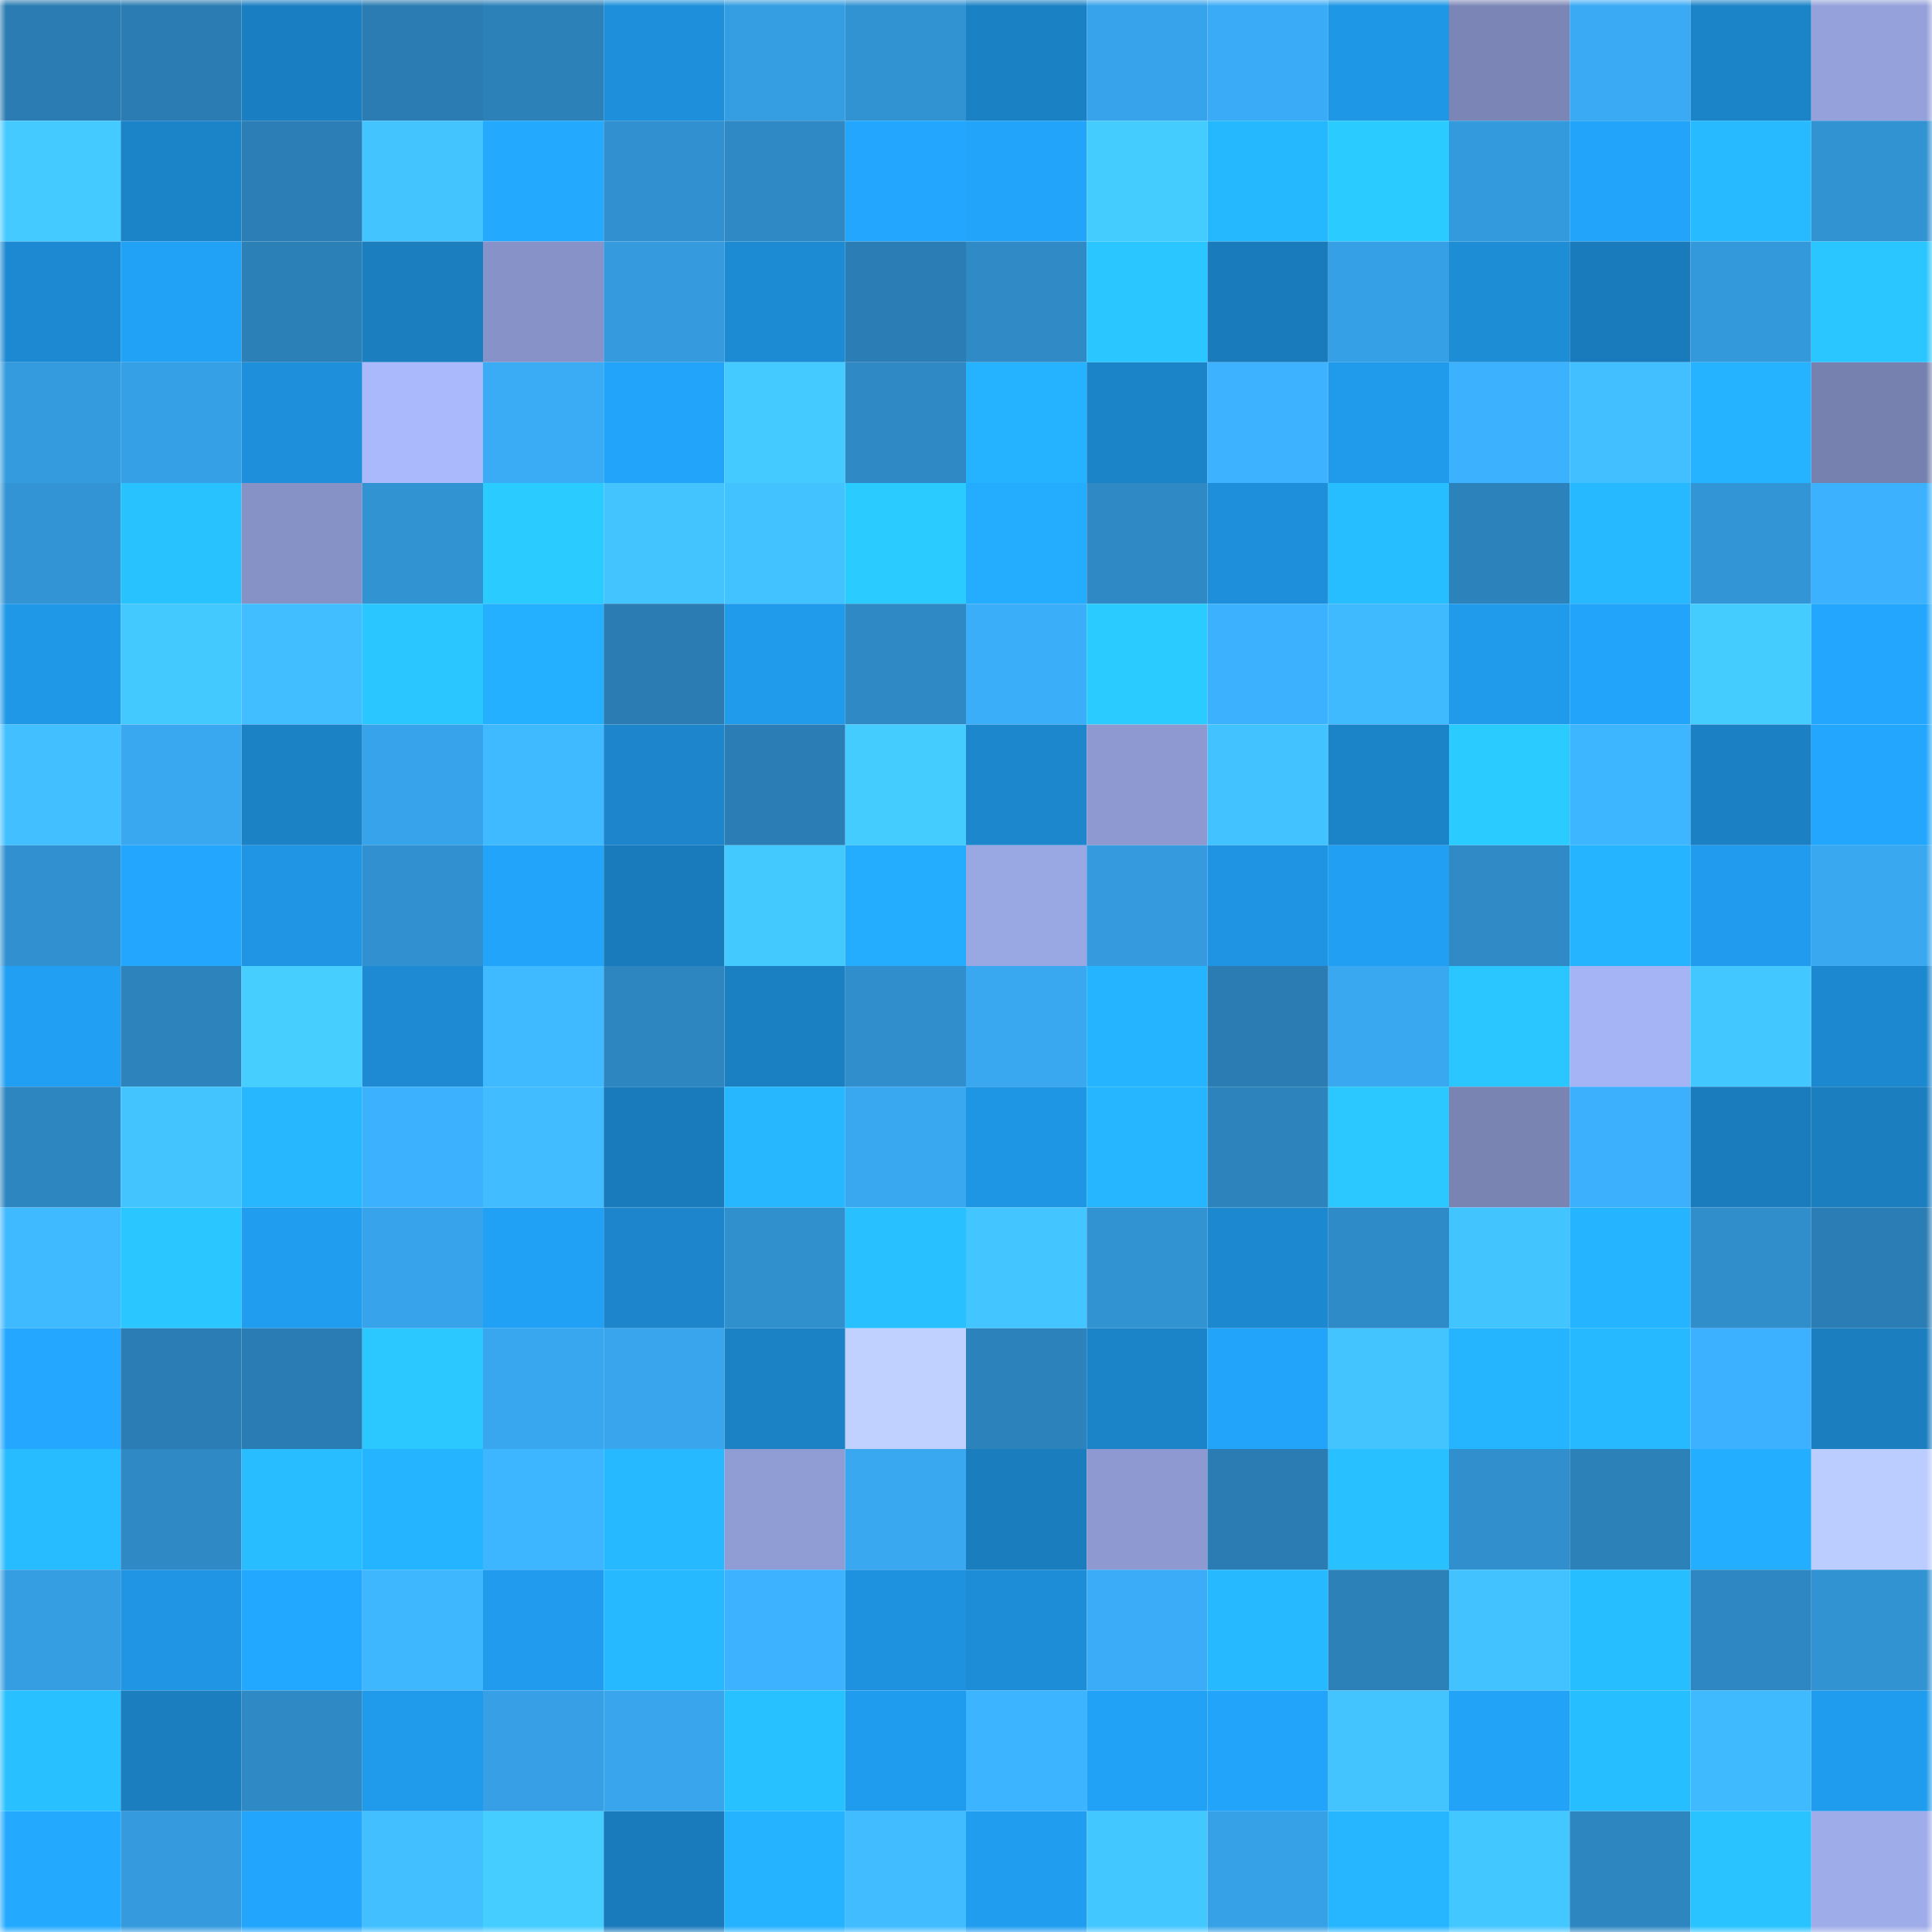 <svg viewBox="0 0 160 160" fill="none" role="img" xmlns="http://www.w3.org/2000/svg" width="240" height="240" name="ens%2Claozongzhu.eth"><mask id="1680360436" mask-type="alpha" maskUnits="userSpaceOnUse" x="0" y="0" width="160" height="160"><rect width="160" height="160" fill="#FFFFFF"></rect></mask><g mask="url(#1680360436)"><rect x="0" y="0" width="10" height="10" fill="#2a7cb2"></rect><rect x="10" y="0" width="10" height="10" fill="#2a7cb2"></rect><rect x="20" y="0" width="10" height="10" fill="#1a7fc2"></rect><rect x="30" y="0" width="10" height="10" fill="#2a7cb2"></rect><rect x="40" y="0" width="10" height="10" fill="#2c81b9"></rect><rect x="50" y="0" width="10" height="10" fill="#1e90db"></rect><rect x="60" y="0" width="10" height="10" fill="#359de1"></rect><rect x="70" y="0" width="10" height="10" fill="#3293d3"></rect><rect x="80" y="0" width="10" height="10" fill="#1b81c5"></rect><rect x="90" y="0" width="10" height="10" fill="#37a3ea"></rect><rect x="100" y="0" width="10" height="10" fill="#3aabf6"></rect><rect x="110" y="0" width="10" height="10" fill="#1f97e7"></rect><rect x="120" y="0" width="10" height="10" fill="#7b86b6"></rect><rect x="130" y="0" width="10" height="10" fill="#3aaaf5"></rect><rect x="140" y="0" width="10" height="10" fill="#1b83c8"></rect><rect x="150" y="0" width="10" height="10" fill="#94a1da"></rect><rect x="0" y="10" width="10" height="10" fill="#45caff"></rect><rect x="10" y="10" width="10" height="10" fill="#1b83c7"></rect><rect x="20" y="10" width="10" height="10" fill="#2b7fb6"></rect><rect x="30" y="10" width="10" height="10" fill="#43c4ff"></rect><rect x="40" y="10" width="10" height="10" fill="#23aaff"></rect><rect x="50" y="10" width="10" height="10" fill="#3190cf"></rect><rect x="60" y="10" width="10" height="10" fill="#2f89c5"></rect><rect x="70" y="10" width="10" height="10" fill="#23a7fe"></rect><rect x="80" y="10" width="10" height="10" fill="#22a4fb"></rect><rect x="90" y="10" width="10" height="10" fill="#45ccff"></rect><rect x="100" y="10" width="10" height="10" fill="#26b8ff"></rect><rect x="110" y="10" width="10" height="10" fill="#2acbff"></rect><rect x="120" y="10" width="10" height="10" fill="#349ade"></rect><rect x="130" y="10" width="10" height="10" fill="#22a4fa"></rect><rect x="140" y="10" width="10" height="10" fill="#27baff"></rect><rect x="150" y="10" width="10" height="10" fill="#3293d3"></rect><rect x="0" y="20" width="10" height="10" fill="#1d89d2"></rect><rect x="10" y="20" width="10" height="10" fill="#22a2f6"></rect><rect x="20" y="20" width="10" height="10" fill="#2c80b8"></rect><rect x="30" y="20" width="10" height="10" fill="#1a7ebf"></rect><rect x="40" y="20" width="10" height="10" fill="#8793c8"></rect><rect x="50" y="20" width="10" height="10" fill="#359bde"></rect><rect x="60" y="20" width="10" height="10" fill="#1d8bd4"></rect><rect x="70" y="20" width="10" height="10" fill="#2b7eb5"></rect><rect x="80" y="20" width="10" height="10" fill="#2f8ac6"></rect><rect x="90" y="20" width="10" height="10" fill="#29c6ff"></rect><rect x="100" y="20" width="10" height="10" fill="#1a7bbc"></rect><rect x="110" y="20" width="10" height="10" fill="#36a0e6"></rect><rect x="120" y="20" width="10" height="10" fill="#1d8dd6"></rect><rect x="130" y="20" width="10" height="10" fill="#1a7bbc"></rect><rect x="140" y="20" width="10" height="10" fill="#3499db"></rect><rect x="150" y="20" width="10" height="10" fill="#29c6ff"></rect><rect x="0" y="30" width="10" height="10" fill="#359bdf"></rect><rect x="10" y="30" width="10" height="10" fill="#36a0e6"></rect><rect x="20" y="30" width="10" height="10" fill="#1e8fda"></rect><rect x="30" y="30" width="10" height="10" fill="#aab9fb"></rect><rect x="40" y="30" width="10" height="10" fill="#3aabf5"></rect><rect x="50" y="30" width="10" height="10" fill="#22a4fa"></rect><rect x="60" y="30" width="10" height="10" fill="#45caff"></rect><rect x="70" y="30" width="10" height="10" fill="#2e89c4"></rect><rect x="80" y="30" width="10" height="10" fill="#25b3ff"></rect><rect x="90" y="30" width="10" height="10" fill="#1b83c7"></rect><rect x="100" y="30" width="10" height="10" fill="#3db2ff"></rect><rect x="110" y="30" width="10" height="10" fill="#209aeb"></rect><rect x="120" y="30" width="10" height="10" fill="#3cb2ff"></rect><rect x="130" y="30" width="10" height="10" fill="#41bfff"></rect><rect x="140" y="30" width="10" height="10" fill="#25b3ff"></rect><rect x="150" y="30" width="10" height="10" fill="#7781af"></rect><rect x="0" y="40" width="10" height="10" fill="#3294d5"></rect><rect x="10" y="40" width="10" height="10" fill="#28c3ff"></rect><rect x="20" y="40" width="10" height="10" fill="#8692c6"></rect><rect x="30" y="40" width="10" height="10" fill="#3293d3"></rect><rect x="40" y="40" width="10" height="10" fill="#2acbff"></rect><rect x="50" y="40" width="10" height="10" fill="#43c4ff"></rect><rect x="60" y="40" width="10" height="10" fill="#42c3ff"></rect><rect x="70" y="40" width="10" height="10" fill="#2acbff"></rect><rect x="80" y="40" width="10" height="10" fill="#24acff"></rect><rect x="90" y="40" width="10" height="10" fill="#2e89c4"></rect><rect x="100" y="40" width="10" height="10" fill="#1e90db"></rect><rect x="110" y="40" width="10" height="10" fill="#27beff"></rect><rect x="120" y="40" width="10" height="10" fill="#2c82ba"></rect><rect x="130" y="40" width="10" height="10" fill="#26b9ff"></rect><rect x="140" y="40" width="10" height="10" fill="#3295d6"></rect><rect x="150" y="40" width="10" height="10" fill="#3cb2ff"></rect><rect x="0" y="50" width="10" height="10" fill="#2098e8"></rect><rect x="10" y="50" width="10" height="10" fill="#44c9ff"></rect><rect x="20" y="50" width="10" height="10" fill="#41beff"></rect><rect x="30" y="50" width="10" height="10" fill="#29c6ff"></rect><rect x="40" y="50" width="10" height="10" fill="#25b0ff"></rect><rect x="50" y="50" width="10" height="10" fill="#2a7cb2"></rect><rect x="60" y="50" width="10" height="10" fill="#209bec"></rect><rect x="70" y="50" width="10" height="10" fill="#2e89c4"></rect><rect x="80" y="50" width="10" height="10" fill="#3baef9"></rect><rect x="90" y="50" width="10" height="10" fill="#2acbff"></rect><rect x="100" y="50" width="10" height="10" fill="#3cb2ff"></rect><rect x="110" y="50" width="10" height="10" fill="#3fbaff"></rect><rect x="120" y="50" width="10" height="10" fill="#209aea"></rect><rect x="130" y="50" width="10" height="10" fill="#22a4fa"></rect><rect x="140" y="50" width="10" height="10" fill="#45ccff"></rect><rect x="150" y="50" width="10" height="10" fill="#23a7fe"></rect><rect x="0" y="60" width="10" height="10" fill="#41bfff"></rect><rect x="10" y="60" width="10" height="10" fill="#39a8f1"></rect><rect x="20" y="60" width="10" height="10" fill="#1b82c6"></rect><rect x="30" y="60" width="10" height="10" fill="#37a3ea"></rect><rect x="40" y="60" width="10" height="10" fill="#3fb9ff"></rect><rect x="50" y="60" width="10" height="10" fill="#1c85cb"></rect><rect x="60" y="60" width="10" height="10" fill="#2b7eb5"></rect><rect x="70" y="60" width="10" height="10" fill="#45ccff"></rect><rect x="80" y="60" width="10" height="10" fill="#1c87cd"></rect><rect x="90" y="60" width="10" height="10" fill="#8d99d0"></rect><rect x="100" y="60" width="10" height="10" fill="#42c3ff"></rect><rect x="110" y="60" width="10" height="10" fill="#1b83c7"></rect><rect x="120" y="60" width="10" height="10" fill="#2acbff"></rect><rect x="130" y="60" width="10" height="10" fill="#3db5ff"></rect><rect x="140" y="60" width="10" height="10" fill="#1b81c4"></rect><rect x="150" y="60" width="10" height="10" fill="#23a7fe"></rect><rect x="0" y="70" width="10" height="10" fill="#3191d0"></rect><rect x="10" y="70" width="10" height="10" fill="#23a7fe"></rect><rect x="20" y="70" width="10" height="10" fill="#1f95e3"></rect><rect x="30" y="70" width="10" height="10" fill="#3190cf"></rect><rect x="40" y="70" width="10" height="10" fill="#22a4fa"></rect><rect x="50" y="70" width="10" height="10" fill="#1a7bbc"></rect><rect x="60" y="70" width="10" height="10" fill="#44c9ff"></rect><rect x="70" y="70" width="10" height="10" fill="#24acff"></rect><rect x="80" y="70" width="10" height="10" fill="#99a7e2"></rect><rect x="90" y="70" width="10" height="10" fill="#359bde"></rect><rect x="100" y="70" width="10" height="10" fill="#1f94e2"></rect><rect x="110" y="70" width="10" height="10" fill="#219ff2"></rect><rect x="120" y="70" width="10" height="10" fill="#2f8ac6"></rect><rect x="130" y="70" width="10" height="10" fill="#25b4ff"></rect><rect x="140" y="70" width="10" height="10" fill="#209bed"></rect><rect x="150" y="70" width="10" height="10" fill="#39a8f1"></rect><rect x="0" y="80" width="10" height="10" fill="#219ff3"></rect><rect x="10" y="80" width="10" height="10" fill="#2d84bd"></rect><rect x="20" y="80" width="10" height="10" fill="#46ceff"></rect><rect x="30" y="80" width="10" height="10" fill="#1d8ad3"></rect><rect x="40" y="80" width="10" height="10" fill="#3fb9ff"></rect><rect x="50" y="80" width="10" height="10" fill="#2e86c1"></rect><rect x="60" y="80" width="10" height="10" fill="#1a80c2"></rect><rect x="70" y="80" width="10" height="10" fill="#308ecc"></rect><rect x="80" y="80" width="10" height="10" fill="#39a8f1"></rect><rect x="90" y="80" width="10" height="10" fill="#25b4ff"></rect><rect x="100" y="80" width="10" height="10" fill="#2a7cb2"></rect><rect x="110" y="80" width="10" height="10" fill="#39a8f1"></rect><rect x="120" y="80" width="10" height="10" fill="#29c6ff"></rect><rect x="130" y="80" width="10" height="10" fill="#a5b4f4"></rect><rect x="140" y="80" width="10" height="10" fill="#43c7ff"></rect><rect x="150" y="80" width="10" height="10" fill="#1c88cf"></rect><rect x="0" y="90" width="10" height="10" fill="#2e86c1"></rect><rect x="10" y="90" width="10" height="10" fill="#43c4ff"></rect><rect x="20" y="90" width="10" height="10" fill="#26b7ff"></rect><rect x="30" y="90" width="10" height="10" fill="#3cb2ff"></rect><rect x="40" y="90" width="10" height="10" fill="#40bcff"></rect><rect x="50" y="90" width="10" height="10" fill="#1a7bbc"></rect><rect x="60" y="90" width="10" height="10" fill="#26b7ff"></rect><rect x="70" y="90" width="10" height="10" fill="#39a8f1"></rect><rect x="80" y="90" width="10" height="10" fill="#1f96e4"></rect><rect x="90" y="90" width="10" height="10" fill="#26b6ff"></rect><rect x="100" y="90" width="10" height="10" fill="#2d83bc"></rect><rect x="110" y="90" width="10" height="10" fill="#2ac8ff"></rect><rect x="120" y="90" width="10" height="10" fill="#7984b3"></rect><rect x="130" y="90" width="10" height="10" fill="#3cb0fc"></rect><rect x="140" y="90" width="10" height="10" fill="#1a7cbd"></rect><rect x="150" y="90" width="10" height="10" fill="#1a7ebf"></rect><rect x="0" y="100" width="10" height="10" fill="#3fb9ff"></rect><rect x="10" y="100" width="10" height="10" fill="#29c6ff"></rect><rect x="20" y="100" width="10" height="10" fill="#219df0"></rect><rect x="30" y="100" width="10" height="10" fill="#37a3ea"></rect><rect x="40" y="100" width="10" height="10" fill="#21a1f5"></rect><rect x="50" y="100" width="10" height="10" fill="#1c85cb"></rect><rect x="60" y="100" width="10" height="10" fill="#308fcd"></rect><rect x="70" y="100" width="10" height="10" fill="#28c0ff"></rect><rect x="80" y="100" width="10" height="10" fill="#43c5ff"></rect><rect x="90" y="100" width="10" height="10" fill="#3293d3"></rect><rect x="100" y="100" width="10" height="10" fill="#1c88d0"></rect><rect x="110" y="100" width="10" height="10" fill="#2f8bc8"></rect><rect x="120" y="100" width="10" height="10" fill="#42c4ff"></rect><rect x="130" y="100" width="10" height="10" fill="#25b4ff"></rect><rect x="140" y="100" width="10" height="10" fill="#308ecb"></rect><rect x="150" y="100" width="10" height="10" fill="#2b7eb5"></rect><rect x="0" y="110" width="10" height="10" fill="#23a7ff"></rect><rect x="10" y="110" width="10" height="10" fill="#2b7eb5"></rect><rect x="20" y="110" width="10" height="10" fill="#2a7db4"></rect><rect x="30" y="110" width="10" height="10" fill="#2ac8ff"></rect><rect x="40" y="110" width="10" height="10" fill="#39a7f0"></rect><rect x="50" y="110" width="10" height="10" fill="#38a5ed"></rect><rect x="60" y="110" width="10" height="10" fill="#1b82c6"></rect><rect x="70" y="110" width="10" height="10" fill="#c0d1ff"></rect><rect x="80" y="110" width="10" height="10" fill="#2c83bc"></rect><rect x="90" y="110" width="10" height="10" fill="#1b83c7"></rect><rect x="100" y="110" width="10" height="10" fill="#22a4fa"></rect><rect x="110" y="110" width="10" height="10" fill="#43c4ff"></rect><rect x="120" y="110" width="10" height="10" fill="#25b5ff"></rect><rect x="130" y="110" width="10" height="10" fill="#26b9ff"></rect><rect x="140" y="110" width="10" height="10" fill="#3cb1ff"></rect><rect x="150" y="110" width="10" height="10" fill="#1a7ebf"></rect><rect x="0" y="120" width="10" height="10" fill="#27bbff"></rect><rect x="10" y="120" width="10" height="10" fill="#2e89c4"></rect><rect x="20" y="120" width="10" height="10" fill="#27bdff"></rect><rect x="30" y="120" width="10" height="10" fill="#25b4ff"></rect><rect x="40" y="120" width="10" height="10" fill="#3db5ff"></rect><rect x="50" y="120" width="10" height="10" fill="#26b9ff"></rect><rect x="60" y="120" width="10" height="10" fill="#909dd4"></rect><rect x="70" y="120" width="10" height="10" fill="#39a8f1"></rect><rect x="80" y="120" width="10" height="10" fill="#1a7dbe"></rect><rect x="90" y="120" width="10" height="10" fill="#8d99d0"></rect><rect x="100" y="120" width="10" height="10" fill="#2a7cb2"></rect><rect x="110" y="120" width="10" height="10" fill="#28c0ff"></rect><rect x="120" y="120" width="10" height="10" fill="#318fce"></rect><rect x="130" y="120" width="10" height="10" fill="#2c81b9"></rect><rect x="140" y="120" width="10" height="10" fill="#24aeff"></rect><rect x="150" y="120" width="10" height="10" fill="#bbccff"></rect><rect x="0" y="130" width="10" height="10" fill="#359de1"></rect><rect x="10" y="130" width="10" height="10" fill="#1f95e3"></rect><rect x="20" y="130" width="10" height="10" fill="#23a8ff"></rect><rect x="30" y="130" width="10" height="10" fill="#3eb7ff"></rect><rect x="40" y="130" width="10" height="10" fill="#209bed"></rect><rect x="50" y="130" width="10" height="10" fill="#26b9ff"></rect><rect x="60" y="130" width="10" height="10" fill="#3db2ff"></rect><rect x="70" y="130" width="10" height="10" fill="#1e92df"></rect><rect x="80" y="130" width="10" height="10" fill="#1d8dd7"></rect><rect x="90" y="130" width="10" height="10" fill="#3badf8"></rect><rect x="100" y="130" width="10" height="10" fill="#26b9ff"></rect><rect x="110" y="130" width="10" height="10" fill="#2c81b9"></rect><rect x="120" y="130" width="10" height="10" fill="#42c3ff"></rect><rect x="130" y="130" width="10" height="10" fill="#27beff"></rect><rect x="140" y="130" width="10" height="10" fill="#2e87c2"></rect><rect x="150" y="130" width="10" height="10" fill="#3293d3"></rect><rect x="0" y="140" width="10" height="10" fill="#28c0ff"></rect><rect x="10" y="140" width="10" height="10" fill="#1a7ebf"></rect><rect x="20" y="140" width="10" height="10" fill="#2e89c4"></rect><rect x="30" y="140" width="10" height="10" fill="#209aeb"></rect><rect x="40" y="140" width="10" height="10" fill="#369fe5"></rect><rect x="50" y="140" width="10" height="10" fill="#38a5ed"></rect><rect x="60" y="140" width="10" height="10" fill="#28c1ff"></rect><rect x="70" y="140" width="10" height="10" fill="#209cee"></rect><rect x="80" y="140" width="10" height="10" fill="#3db4ff"></rect><rect x="90" y="140" width="10" height="10" fill="#22a2f6"></rect><rect x="100" y="140" width="10" height="10" fill="#22a4fb"></rect><rect x="110" y="140" width="10" height="10" fill="#43c4ff"></rect><rect x="120" y="140" width="10" height="10" fill="#22a3f8"></rect><rect x="130" y="140" width="10" height="10" fill="#27beff"></rect><rect x="140" y="140" width="10" height="10" fill="#3fbaff"></rect><rect x="150" y="140" width="10" height="10" fill="#209cee"></rect><rect x="0" y="150" width="10" height="10" fill="#23aaff"></rect><rect x="10" y="150" width="10" height="10" fill="#359bde"></rect><rect x="20" y="150" width="10" height="10" fill="#22a5fc"></rect><rect x="30" y="150" width="10" height="10" fill="#41bfff"></rect><rect x="40" y="150" width="10" height="10" fill="#45cdff"></rect><rect x="50" y="150" width="10" height="10" fill="#1a7bbc"></rect><rect x="60" y="150" width="10" height="10" fill="#25b2ff"></rect><rect x="70" y="150" width="10" height="10" fill="#40bcff"></rect><rect x="80" y="150" width="10" height="10" fill="#219df0"></rect><rect x="90" y="150" width="10" height="10" fill="#43c7ff"></rect><rect x="100" y="150" width="10" height="10" fill="#37a1e7"></rect><rect x="110" y="150" width="10" height="10" fill="#26b6ff"></rect><rect x="120" y="150" width="10" height="10" fill="#43c7ff"></rect><rect x="130" y="150" width="10" height="10" fill="#2e86c1"></rect><rect x="140" y="150" width="10" height="10" fill="#29c4ff"></rect><rect x="150" y="150" width="10" height="10" fill="#9eace9"></rect></g></svg>